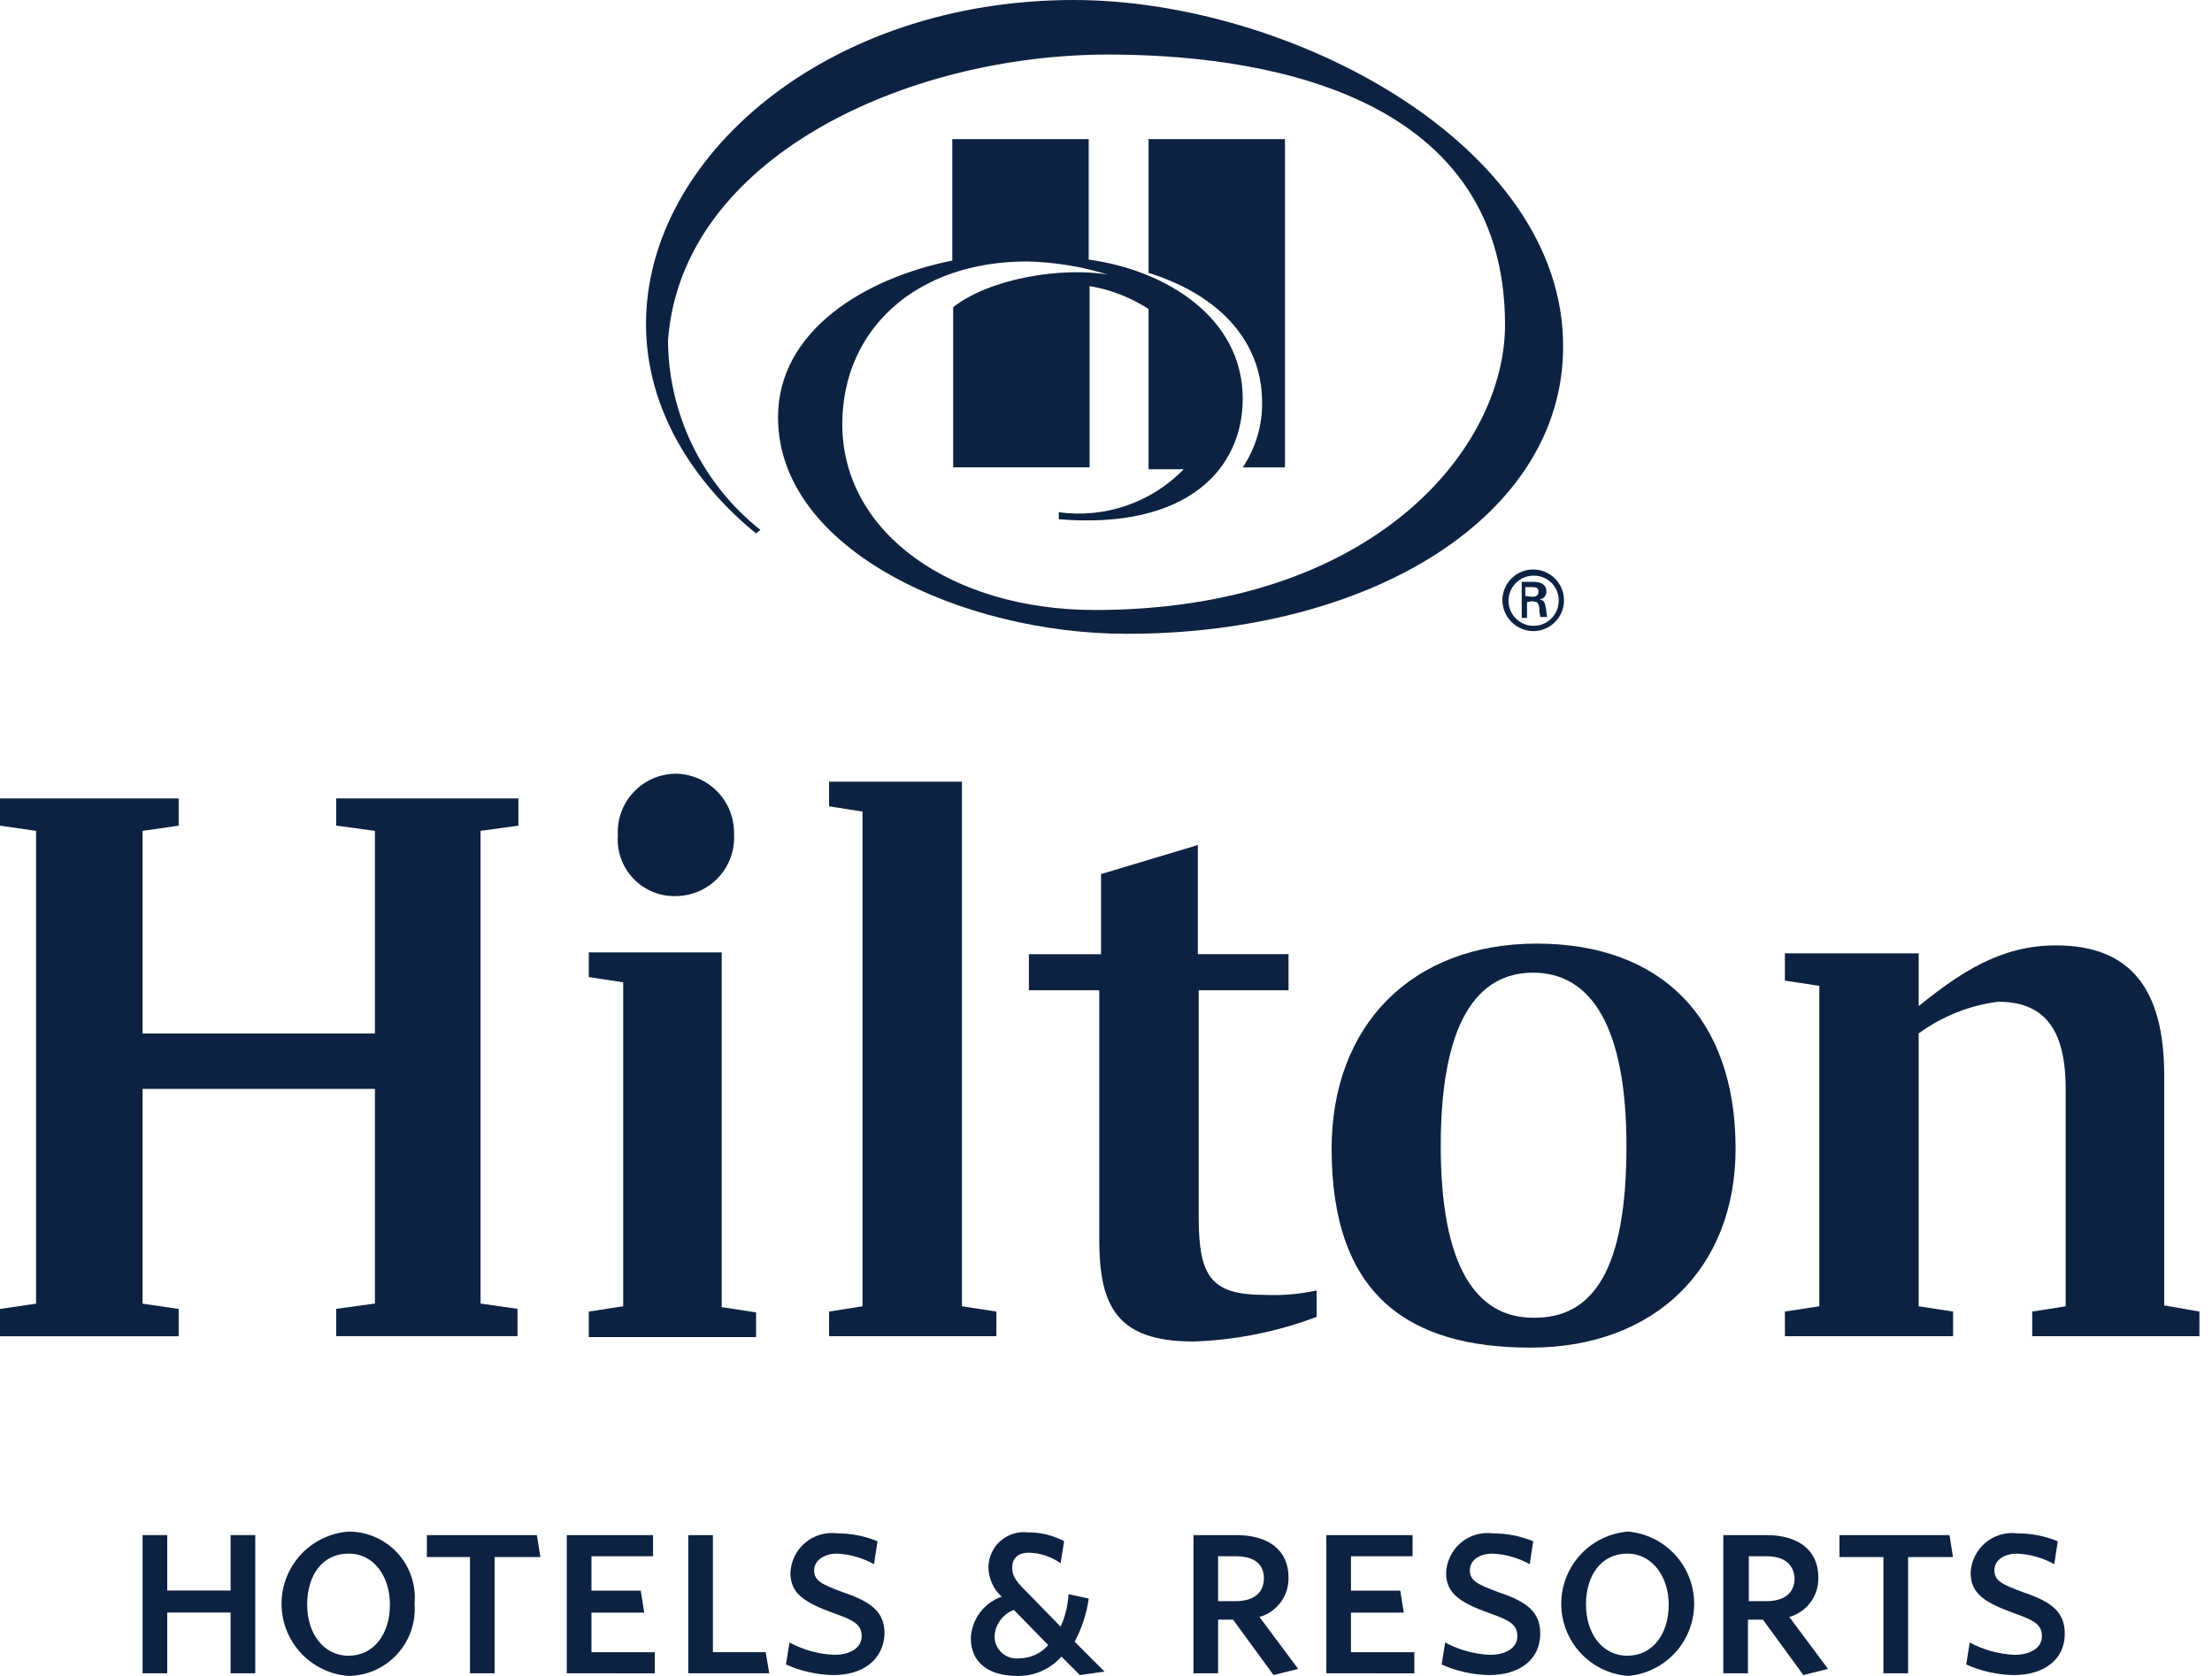 <?xml version="1.0" encoding="UTF-8"?>
<svg xmlns="http://www.w3.org/2000/svg" width="132" height="100" viewBox="0 0 132 100" fill="none">
  <path d="M75.315 24.002C75.315 20.483 72.9 17.647 68.54 16.282V8.299H76.68V27.889H74.159C74.929 26.74 75.333 25.385 75.315 24.002Z" fill="#0D2242"></path>
  <path d="M64.075 0C49.37 0 38.55 9.351 38.55 19.328C38.55 24.474 41.439 28.834 45.116 31.828L45.378 31.618C43.672 30.269 42.291 28.554 41.336 26.6C40.382 24.646 39.878 22.503 39.863 20.328C40.651 9.402 54.097 3.256 66.124 3.256C74.581 3.256 89.812 5.195 89.812 19.38C89.812 26.786 81.934 36.397 65.338 36.397C56.829 36.397 50.264 31.828 50.264 25.316C50.264 19.643 54.676 15.6 61.293 15.6C62.932 15.639 64.558 15.904 66.124 16.388C63.393 15.915 59.087 16.598 56.88 18.326V27.885H65.021V17.07C66.275 17.279 67.473 17.745 68.54 18.438V27.997H70.641C69.686 28.98 68.513 29.724 67.218 30.169C65.923 30.615 64.54 30.75 63.183 30.563V30.983C70.904 31.613 74.16 27.937 74.16 23.788C74.16 18.956 69.59 16.12 64.968 15.489V8.299H56.828V15.547C51.576 16.598 46.428 19.748 46.428 24.898C46.428 32.881 57.563 37.818 67.227 37.818C81.939 37.818 93.278 30.728 93.278 20.696C93.33 8.614 76.944 0 64.075 0Z" fill="#0D2242"></path>
  <path fill-rule="evenodd" clip-rule="evenodd" d="M17.955 98.631C18.696 99.43 19.712 99.919 20.799 100C21.346 99.993 21.886 99.874 22.385 99.651C22.884 99.427 23.332 99.103 23.701 98.7C24.071 98.296 24.353 97.821 24.531 97.304C24.71 96.786 24.78 96.238 24.738 95.693C24.789 95.145 24.725 94.594 24.55 94.072C24.375 93.551 24.093 93.073 23.722 92.667C23.351 92.262 22.899 91.938 22.396 91.718C21.892 91.497 21.348 91.384 20.799 91.386C19.712 91.468 18.696 91.956 17.955 92.755C17.213 93.554 16.801 94.603 16.801 95.693C16.801 96.783 17.213 97.832 17.955 98.631ZM18.33 95.747C18.33 94.014 19.223 92.701 20.799 92.701V92.699C22.322 92.699 23.268 94.065 23.268 95.747C23.268 97.481 22.322 98.793 20.799 98.793C19.275 98.793 18.33 97.428 18.33 95.747Z" fill="#0D2242"></path>
  <path d="M13.76 96.218V99.842H15.232V91.596H13.761V94.903H9.98V91.596H8.509V99.842H9.98V96.218H13.76Z" fill="#0D2242"></path>
  <path d="M29.517 92.908V99.841H28.046V92.908H25.473V91.596H32.039L32.248 92.908H29.517Z" fill="#0D2242"></path>
  <path d="M33.823 91.596V99.842L39.076 99.844V98.584H35.295V96.221H38.446L38.236 94.909H35.295V92.856H38.97V91.596H33.823Z" fill="#0D2242"></path>
  <path d="M41.072 99.842V91.596H42.543V98.581H45.694L45.904 99.841L41.072 99.842Z" fill="#0D2242"></path>
  <path d="M46.902 99.317C47.795 99.717 48.76 99.932 49.738 99.948C51.524 99.948 52.731 99.002 52.785 97.481C52.785 96.22 52.05 95.59 50.316 95.012C49.055 94.54 48.583 94.33 48.583 93.699C48.583 93.121 49.163 92.702 49.951 92.702C50.725 92.739 51.48 92.955 52.157 93.332L52.367 91.964C51.6 91.65 50.779 91.49 49.951 91.49C49.611 91.448 49.265 91.476 48.935 91.574C48.606 91.672 48.301 91.837 48.039 92.059C47.778 92.282 47.565 92.556 47.415 92.865C47.265 93.174 47.18 93.51 47.167 93.853C47.167 95.114 48.057 95.638 49.79 96.269C50.999 96.692 51.419 96.954 51.419 97.637C51.419 98.32 50.736 98.74 49.79 98.74C48.853 98.7 47.938 98.449 47.112 98.004L46.902 99.317Z" fill="#0D2242"></path>
  <path fill-rule="evenodd" clip-rule="evenodd" d="M64.444 99.947L63.341 98.844C63.014 99.215 62.609 99.511 62.157 99.71C61.704 99.91 61.213 100.008 60.718 99.999C58.932 99.999 57.934 99.159 57.934 97.741C57.958 97.193 58.145 96.664 58.473 96.224C58.801 95.784 59.254 95.452 59.773 95.272C59.525 95.045 59.327 94.769 59.192 94.462C59.056 94.155 58.986 93.823 58.984 93.487C58.99 93.192 59.058 92.901 59.183 92.634C59.308 92.367 59.488 92.129 59.711 91.936C59.933 91.743 60.194 91.598 60.476 91.511C60.758 91.425 61.055 91.399 61.347 91.434C62.098 91.427 62.838 91.608 63.501 91.96L63.291 93.277C62.738 92.882 62.079 92.662 61.4 92.646C60.716 92.646 60.402 93.013 60.402 93.539C60.402 94.011 60.612 94.327 61.138 94.852L63.291 97.058C63.57 96.448 63.73 95.79 63.763 95.12L64.971 95.382C64.842 96.282 64.558 97.153 64.13 97.956L65.916 99.742L64.444 99.947ZM60.505 96.061C60.179 96.181 59.896 96.395 59.69 96.675C59.485 96.955 59.366 97.29 59.349 97.636C59.348 97.823 59.387 98.007 59.463 98.178C59.539 98.348 59.65 98.501 59.789 98.625C59.928 98.749 60.092 98.842 60.27 98.898C60.448 98.954 60.635 98.971 60.821 98.949C61.149 98.948 61.473 98.877 61.772 98.741C62.07 98.605 62.337 98.407 62.554 98.161L60.505 96.061Z" fill="#0D2242"></path>
  <path fill-rule="evenodd" clip-rule="evenodd" d="M73.583 96.64L75.998 99.947L77.468 99.579L75.158 96.48C75.669 96.336 76.117 96.025 76.431 95.597C76.745 95.169 76.907 94.648 76.891 94.117C76.891 92.489 75.683 91.596 73.793 91.596H71.219V99.843H72.69V96.64H73.583ZM72.69 92.857H73.74C74.843 92.857 75.42 93.329 75.421 94.167C75.421 95.064 74.79 95.536 73.74 95.536H72.69V92.857Z" fill="#0D2242"></path>
  <path d="M79.149 99.842V91.596H84.296V92.856H80.619V94.909H83.56L83.77 96.221H80.619V98.584H84.401V99.844L79.149 99.842Z" fill="#0D2242"></path>
  <path d="M86.029 99.317C86.922 99.717 87.887 99.932 88.866 99.948C90.705 99.948 91.912 99.002 91.914 97.481C91.914 96.22 91.178 95.59 89.445 95.012C88.184 94.54 87.712 94.33 87.712 93.699C87.712 93.121 88.24 92.702 89.08 92.702C89.854 92.739 90.609 92.955 91.285 93.332L91.495 91.964C90.728 91.65 89.907 91.49 89.079 91.49C88.738 91.448 88.392 91.476 88.063 91.574C87.734 91.672 87.429 91.837 87.167 92.059C86.905 92.282 86.692 92.556 86.542 92.865C86.392 93.174 86.308 93.51 86.295 93.853C86.295 95.114 87.185 95.638 88.918 96.269C90.127 96.692 90.547 96.954 90.547 97.637C90.547 98.32 89.863 98.74 88.918 98.74C87.981 98.7 87.065 98.449 86.239 98.004L86.029 99.317Z" fill="#0D2242"></path>
  <path fill-rule="evenodd" clip-rule="evenodd" d="M97.164 100C96.078 99.919 95.062 99.43 94.32 98.631C93.579 97.832 93.167 96.783 93.167 95.693C93.167 94.603 93.579 93.554 94.32 92.755C95.062 91.956 96.078 91.468 97.164 91.386C98.239 91.484 99.239 91.98 99.967 92.777C100.695 93.574 101.098 94.614 101.098 95.693C101.098 96.772 100.695 97.813 99.967 98.61C99.239 99.406 98.239 99.902 97.164 100ZM97.112 92.701C95.536 92.701 94.643 94.014 94.643 95.747C94.643 97.428 95.588 98.793 97.112 98.793C98.635 98.793 99.58 97.481 99.58 95.747C99.581 94.065 98.583 92.699 97.112 92.699V92.701Z" fill="#0D2242"></path>
  <path fill-rule="evenodd" clip-rule="evenodd" d="M105.201 96.64L107.616 99.947L109.086 99.579L106.776 96.48C107.287 96.336 107.735 96.025 108.049 95.597C108.363 95.169 108.525 94.648 108.509 94.117C108.509 92.489 107.302 91.596 105.411 91.596H102.837V99.843H104.308V96.64H105.201ZM104.36 92.857H105.411C106.461 92.857 107.038 93.329 107.092 94.167C107.092 95.064 106.461 95.536 105.411 95.536H104.36V92.857Z" fill="#0D2242"></path>
  <path d="M113.866 92.908V99.841H112.392V92.908H109.769V91.596H116.335L116.544 92.908H113.866Z" fill="#0D2242"></path>
  <path d="M117.333 99.317C118.226 99.717 119.19 99.932 120.169 99.948C122.008 99.948 123.215 99.002 123.216 97.481C123.216 96.22 122.48 95.59 120.747 95.012C119.486 94.54 119.014 94.33 119.014 93.699C119.014 93.121 119.542 92.702 120.382 92.702C121.156 92.739 121.911 92.955 122.588 93.332L122.797 91.964C122.031 91.65 121.21 91.49 120.382 91.49C120.041 91.448 119.695 91.476 119.366 91.574C119.037 91.672 118.732 91.837 118.47 92.059C118.208 92.282 117.996 92.556 117.846 92.865C117.695 93.174 117.611 93.51 117.598 93.853C117.598 95.114 118.488 95.638 120.221 96.269C121.43 96.692 121.85 96.954 121.85 97.637C121.85 98.32 121.167 98.74 120.221 98.74C119.284 98.7 118.368 98.449 117.542 98.004L117.333 99.317Z" fill="#0D2242"></path>
  <path fill-rule="evenodd" clip-rule="evenodd" d="M91.124 36.869V35.924L91.127 35.925L91.442 35.873C91.483 35.893 91.533 35.898 91.582 35.902C91.655 35.908 91.725 35.914 91.757 35.977C91.846 36.118 91.883 36.285 91.861 36.45C91.861 36.502 91.874 36.568 91.888 36.633C91.901 36.699 91.914 36.764 91.914 36.817H92.334C92.307 36.712 92.294 36.606 92.281 36.502C92.268 36.396 92.255 36.291 92.229 36.186C92.223 36.164 92.218 36.142 92.213 36.121C92.173 35.944 92.143 35.813 91.861 35.767C91.979 35.757 92.088 35.703 92.166 35.615C92.244 35.527 92.286 35.412 92.281 35.294C92.281 34.821 91.86 34.716 91.493 34.716H90.809V36.869H91.124ZM91.806 35.294C91.806 35.452 91.753 35.609 91.438 35.609L91.442 35.61L91.022 35.558V35.032H91.438C91.753 35.032 91.806 35.137 91.806 35.294Z" fill="#0D2242"></path>
  <path fill-rule="evenodd" clip-rule="evenodd" d="M89.963 34.798C89.761 35.1 89.654 35.455 89.654 35.819C89.659 36.305 89.855 36.769 90.199 37.112C90.542 37.456 91.006 37.651 91.492 37.657C91.856 37.657 92.211 37.55 92.513 37.347C92.816 37.145 93.051 36.858 93.19 36.523C93.329 36.187 93.366 35.817 93.295 35.46C93.224 35.104 93.049 34.776 92.792 34.519C92.535 34.262 92.207 34.087 91.851 34.016C91.494 33.945 91.124 33.981 90.788 34.121C90.453 34.26 90.165 34.495 89.963 34.798ZM92.903 35.255C92.977 35.434 93.015 35.626 93.014 35.819C93.02 36.117 92.936 36.41 92.773 36.661C92.611 36.911 92.377 37.107 92.102 37.223C91.828 37.34 91.524 37.372 91.231 37.315C90.939 37.258 90.669 37.115 90.459 36.904C90.248 36.693 90.104 36.424 90.047 36.131C89.99 35.838 90.022 35.535 90.139 35.26C90.255 34.985 90.451 34.752 90.702 34.589C90.952 34.427 91.245 34.343 91.543 34.348C91.737 34.347 91.928 34.385 92.107 34.459C92.285 34.533 92.448 34.641 92.585 34.778C92.721 34.914 92.829 35.077 92.903 35.255Z" fill="#0D2242"></path>
  <path d="M28.677 49.576V77.78L30.882 78.095V79.723H20.063V78.095L22.374 77.78V64.972H8.509V77.787L10.662 78.101V79.73H0V78.101L2.153 77.787V49.576L0 49.266V47.638H10.662V49.266L8.509 49.576V61.665H22.374V49.576L20.063 49.262V47.638H30.935V49.266L28.677 49.576Z" fill="#0D2242"></path>
  <path d="M45.119 78.309L43.067 77.994V56.828H35.136V58.299L37.189 58.614V77.942L35.136 78.257V79.78H45.119V78.309Z" fill="#0D2242"></path>
  <path d="M43.609 51.141C43.769 50.691 43.835 50.214 43.803 49.738C43.81 49.276 43.726 48.817 43.556 48.387C43.385 47.958 43.132 47.566 42.81 47.234C42.488 46.903 42.104 46.638 41.679 46.454C41.255 46.271 40.799 46.173 40.337 46.166C39.864 46.168 39.396 46.265 38.962 46.453C38.528 46.641 38.137 46.916 37.813 47.26C37.488 47.604 37.237 48.01 37.075 48.454C36.913 48.898 36.843 49.371 36.87 49.843C36.835 50.315 36.9 50.788 37.06 51.233C37.22 51.678 37.471 52.084 37.798 52.425C38.125 52.767 38.519 53.036 38.957 53.216C39.394 53.395 39.864 53.481 40.337 53.467C40.813 53.464 41.285 53.364 41.721 53.172C42.158 52.98 42.55 52.701 42.875 52.351C43.2 52.002 43.45 51.59 43.609 51.141Z" fill="#0D2242"></path>
  <path d="M49.475 78.258L51.47 77.943V48.426L49.475 48.111V46.64H57.405V77.942L59.458 78.257V79.728H49.475V78.258Z" fill="#0D2242"></path>
  <path d="M76.893 56.934H71.481V50.421L65.704 52.154V56.935H61.398V59.088H65.598V73.953C65.598 77.945 66.648 80.045 71.218 80.045C73.733 79.961 76.217 79.464 78.571 78.574V76.998C77.537 77.224 76.477 77.312 75.42 77.26C72.269 77.26 71.533 76.157 71.533 72.638V59.088H76.893V56.934Z" fill="#0D2242"></path>
  <path fill-rule="evenodd" clip-rule="evenodd" d="M103.571 68.541C103.571 75.631 98.792 80.41 91.333 80.41C84.086 80.41 79.464 77.312 79.464 68.541C79.464 61.188 84.243 56.303 91.702 56.303C99.106 56.303 103.571 60.715 103.571 68.541ZM97.058 68.384C97.058 61.189 94.905 58.037 91.491 58.037C88.13 58.037 85.976 61.03 85.976 68.384C85.976 75.631 88.129 78.626 91.491 78.626C95.062 78.677 97.058 75.789 97.058 68.384Z" fill="#0D2242"></path>
  <path d="M131.25 79.729V78.258L129.149 77.89V64.182C129.149 59.032 127.154 56.409 122.689 56.409C119.381 56.409 116.965 58.038 114.496 60.033V56.882H106.513V58.511L108.566 58.825V77.943L106.513 78.258V79.729H116.549V78.258L114.496 77.943V61.662C115.888 60.645 117.514 59.995 119.223 59.771C121.955 59.771 123.267 61.346 123.267 64.97V77.943L121.271 78.258V79.729H131.25Z" fill="#0D2242"></path>
</svg>
